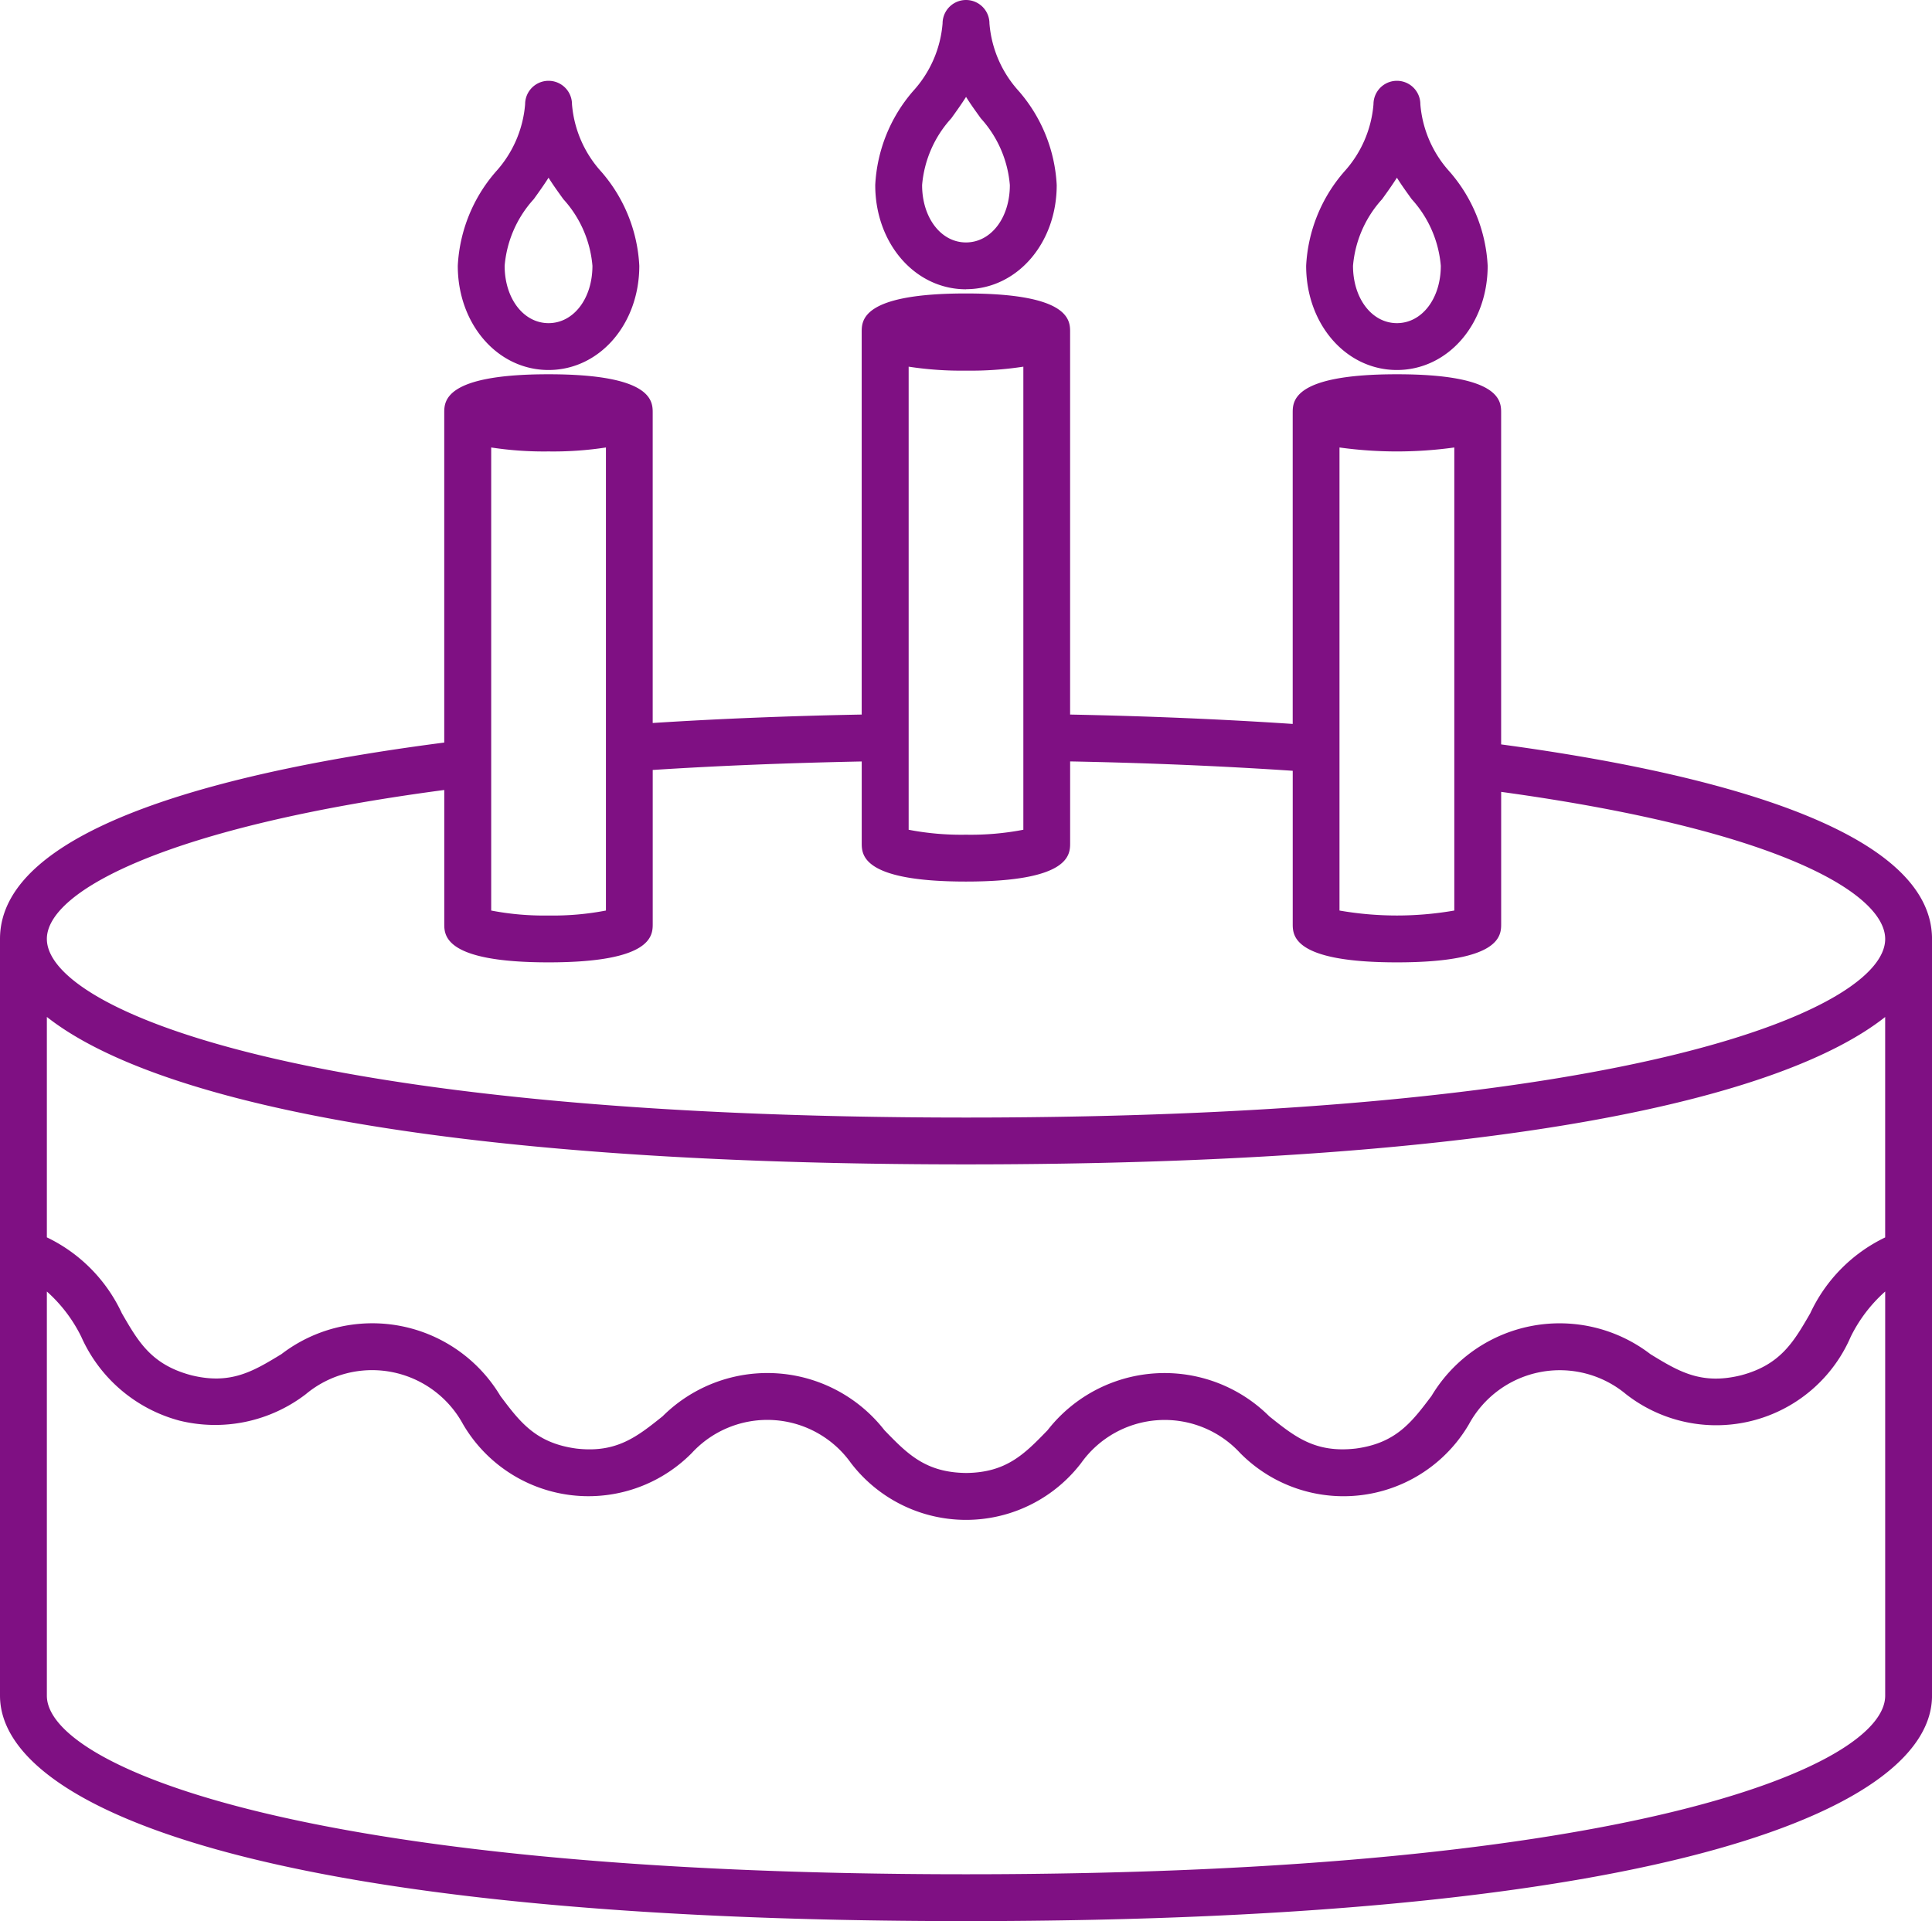 <svg xmlns="http://www.w3.org/2000/svg" xmlns:xlink="http://www.w3.org/1999/xlink" width="82.457" height="82" viewBox="0 0 82.457 82"><defs><clipPath id="a"><rect width="82.457" height="82" fill="none"/></clipPath></defs><g clip-path="url(#a)"><path d="M41.229,12.344C43.4,12.344,45.1,10.39,45.1,7.9a6.616,6.616,0,0,0-1.618-4.011A4.862,4.862,0,0,1,42.229,1a1,1,0,0,0-2,0,4.863,4.863,0,0,1-1.255,2.884A6.622,6.622,0,0,0,37.355,7.9c0,2.494,1.7,4.448,3.874,4.448M40.6,5.051c.21-.292.426-.593.631-.915.2.322.421.623.63.915A4.82,4.82,0,0,1,43.1,7.9c0,1.4-.806,2.448-1.873,2.448S39.355,9.292,39.355,7.9A4.82,4.82,0,0,1,40.6,5.051" fill="#7f1083"/><path d="M23.412,15.793c2.172,0,3.873-1.954,3.873-4.448a6.616,6.616,0,0,0-1.618-4.011,4.862,4.862,0,0,1-1.255-2.885,1,1,0,0,0-2,0,4.863,4.863,0,0,1-1.255,2.884,6.622,6.622,0,0,0-1.619,4.012c0,2.494,1.7,4.448,3.874,4.448M22.781,8.5c.21-.292.426-.593.631-.915.2.322.421.623.63.915a4.82,4.82,0,0,1,1.243,2.845c0,1.4-.806,2.448-1.873,2.448s-1.874-1.052-1.874-2.448A4.82,4.82,0,0,1,22.781,8.5" fill="#7f1083"/><path d="M59.62,15.793c2.172,0,3.873-1.954,3.873-4.448a6.616,6.616,0,0,0-1.618-4.011A4.862,4.862,0,0,1,60.62,4.449a1,1,0,1,0-2,0,4.863,4.863,0,0,1-1.255,2.884,6.622,6.622,0,0,0-1.619,4.012c0,2.494,1.7,4.448,3.874,4.448M58.989,8.5c.21-.292.426-.593.631-.915.2.322.421.623.63.915a4.82,4.82,0,0,1,1.243,2.845c0,1.4-.806,2.448-1.873,2.448s-1.874-1.052-1.874-2.448A4.82,4.82,0,0,1,58.989,8.5" fill="#7f1083"/><path d="M64.068,31.771V17.622c0-.493,0-1.647-4.448-1.647s-4.448,1.154-4.448,1.647V30.9c-2.991-.2-6.173-.335-9.5-.4V14.173c0-.493,0-1.647-4.447-1.647s-4.448,1.154-4.448,1.647V30.5c-3.111.058-6.1.179-8.92.36V17.622c0-.493,0-1.647-4.448-1.647s-4.449,1.154-4.449,1.647V31.695C10.107,32.84,0,35.212,0,40.077v32.3C0,77.031,10.832,82,41.229,82s41.229-4.969,41.229-9.62v-32.3c0-4.779-9.8-7.148-18.39-8.306m16.39,21.044a6.749,6.749,0,0,0-3.2,3.243c-.709,1.226-1.269,2.193-2.948,2.641-1.7.42-2.659-.16-3.868-.9a6.369,6.369,0,0,0-9.345,1.781c-.848,1.125-1.518,2.014-3.224,2.245-1.733.2-2.6-.494-3.7-1.374a6.331,6.331,0,0,0-9.464.594c-.979,1.01-1.753,1.807-3.47,1.824-1.738-.017-2.511-.814-3.491-1.825a6.336,6.336,0,0,0-9.469-.594c-1.1.88-1.973,1.575-3.681,1.377-1.725-.234-2.4-1.123-3.243-2.248A6.369,6.369,0,0,0,12.01,57.8c-1.208.735-2.166,1.316-3.848.9-1.7-.453-2.253-1.42-2.961-2.645A6.745,6.745,0,0,0,2,52.815V43.406C6.333,46.826,18.125,49.7,41.229,49.7s34.9-2.871,39.229-6.291ZM62.069,19.1V38.865a14.246,14.246,0,0,1-4.9,0V19.1a17.822,17.822,0,0,0,4.9,0M43.676,15.651V35.417a11.824,11.824,0,0,1-2.447.211,11.828,11.828,0,0,1-2.448-.211V15.651a14.781,14.781,0,0,0,2.448.169,14.776,14.776,0,0,0,2.447-.169M25.861,19.1V38.865a11.839,11.839,0,0,1-2.448.212,11.827,11.827,0,0,1-2.449-.212V19.1a14.812,14.812,0,0,0,2.449.169,14.808,14.808,0,0,0,2.448-.169m-6.9,14.62V39.43c0,.493,0,1.647,4.449,1.647s4.448-1.154,4.448-1.647V32.865c2.816-.183,5.805-.3,8.92-.363v3.479c0,.493,0,1.647,4.448,1.647s4.447-1.154,4.447-1.647V32.5c3.327.063,6.511.2,9.5.4V39.43c0,.493,0,1.647,4.448,1.647s4.448-1.154,4.448-1.647V33.8c12.051,1.658,16.39,4.394,16.39,6.281,0,2.946-10.651,7.62-39.229,7.62S2,43.023,2,40.077C2,38,7.271,35.267,18.964,33.719M41.229,80C12.651,80,2,75.326,2,72.38V55.126a6.311,6.311,0,0,1,1.469,1.933,6.388,6.388,0,0,0,4.2,3.581,6.362,6.362,0,0,0,5.383-1.131,4.415,4.415,0,0,1,6.708,1.279,6.2,6.2,0,0,0,9.77,1.228,4.38,4.38,0,0,1,6.784.426,6.186,6.186,0,0,0,9.833,0,4.377,4.377,0,0,1,6.779-.424,6.2,6.2,0,0,0,9.768-1.227A4.414,4.414,0,0,1,69.4,59.511a6.252,6.252,0,0,0,9.587-2.451,6.308,6.308,0,0,1,1.472-1.934V72.38c0,2.946-10.651,7.62-39.229,7.62" fill="#7f1083"/></g></svg>